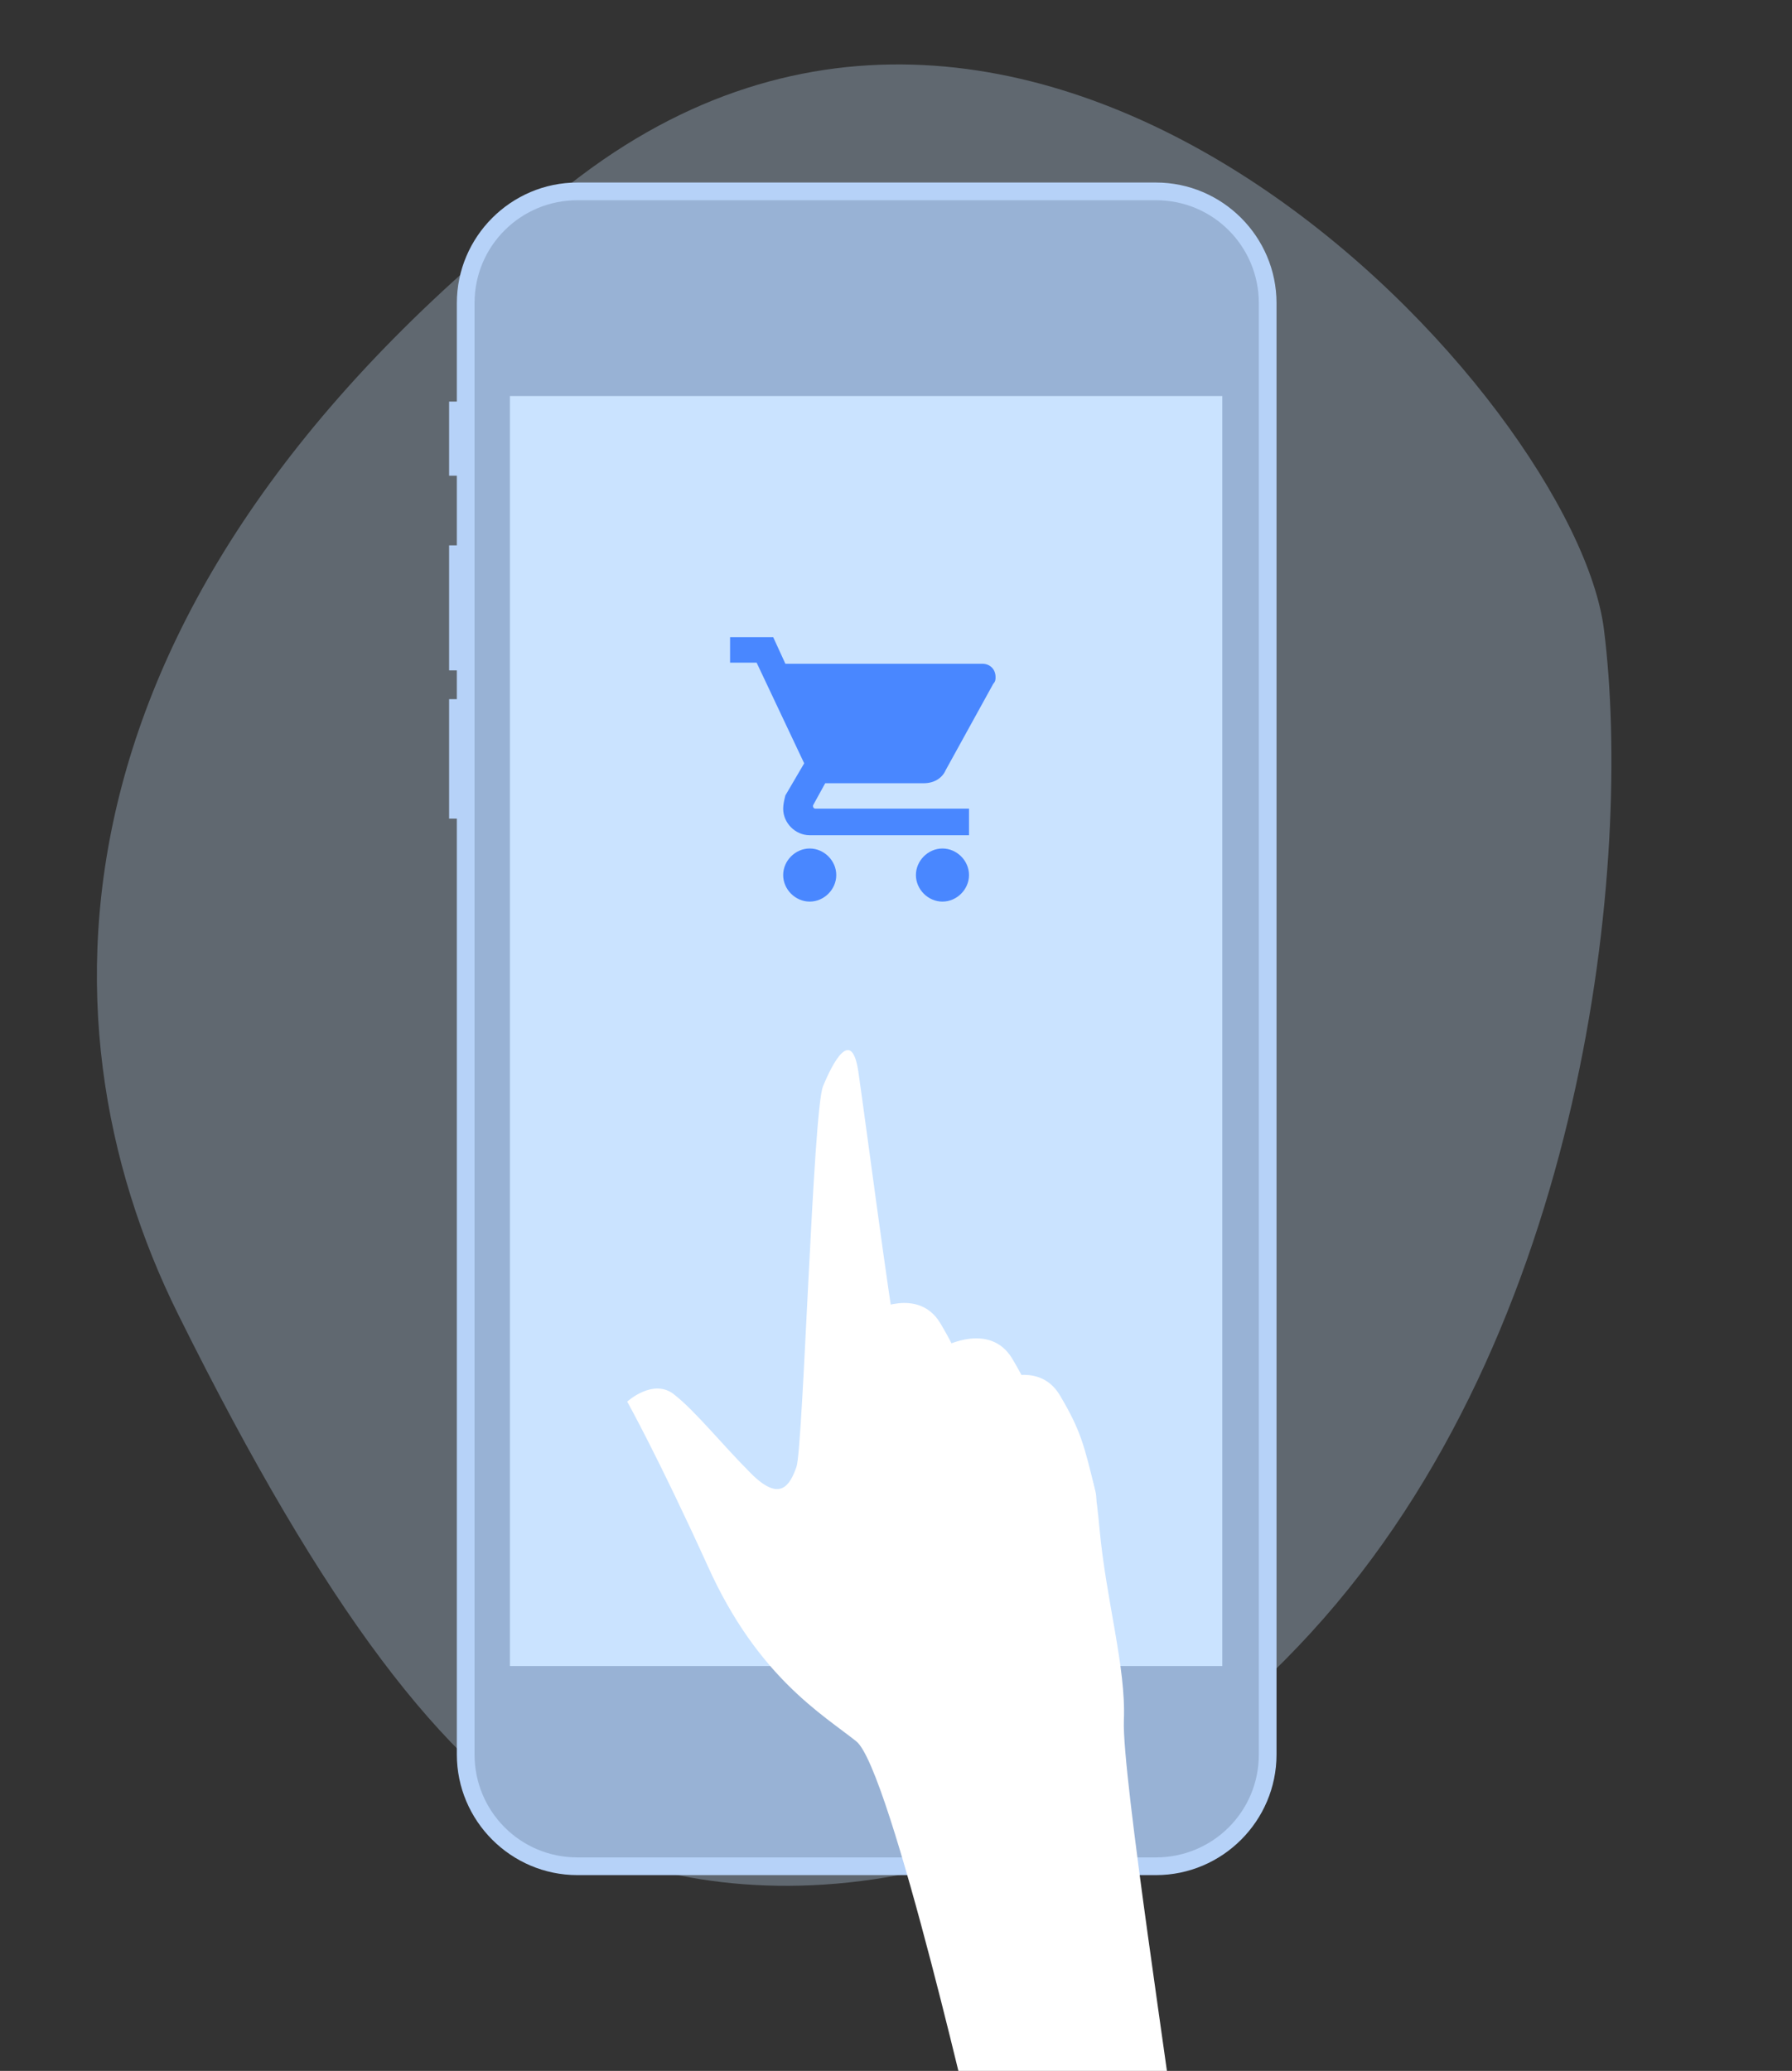 <svg version="1.1" id="Layer_1" xmlns="http://www.w3.org/2000/svg" x="0" y="0" viewBox="0 0 162 187.2" xml:space="preserve"><rect x="0" y="0" width="162" height="187.2" fill="#333333" stroke="none"/><style>.st0{display:none}.st3{fill:#e9eaeb}.st5,.st6{fill:none;stroke:#2a5082;stroke-width:5.05;stroke-miterlimit:10}.st6{fill:#fff}.st9{fill:#b6d2f8}.st12{fill:#fff}</style><g class="st0"><circle id="Ellipse_15" cx="81" cy="81" r="81" display="inline" fill="#e9e9ea"/></g><g class="st0"><circle class="st3" cx="81.2" cy="85.6" r="68.2"/><path class="st3" d="M81.2 61.5L32 90.5l49.2 28.9 49.2-28.9z"/><path fill="#a3d4ff" d="M33.3 123.5v17l47.9 28.9 48-28.9v-17z"/><path class="st5" d="M129.2 123.5v17l-48 28.9-47.9-28.9v-17"/><path class="st6" d="M156.5 107.8l-49.2 29-26.1-17.4 49.2-28.9z"/><path class="st6" d="M6 107.8l49.2 29 26-17.4L32 90.5zM156.5 73.1l-49.2-29-26.1 17.4 49.2 29z"/><path class="st6" d="M6 73.1l49.2-29 26 17.4-49.2 29z"/><path class="st5" d="M81.2 128.5v40.4"/><path fill="#a3d4ff" stroke="#2a5082" stroke-width="5.05" stroke-miterlimit="10" d="M93.9 70.4V32.6H68.6v37.8H55.2l26 29 26.1-29z"/></g><path d="M50.9 165.7c12.8 7.5 42.6 9.2 67.6-18.1s29.1-70 26.5-90.7c-2.6-20.7-50.2-72.9-92.5-41C3.8 52.7 2.7 91.8 16.1 118.8s24 40.6 34.8 46.9z" opacity=".3" fill="#cae3ff"/><path class="st9" d="M42.6 43h-2v-6.7h2zM42.6 60.6h-2V49.3h2zM42.6 74h-2V63.2h2z"/><path class="st9" d="M115.4 158.6c0 6-4.9 10.9-10.9 10.9H52.2c-6 0-10.9-4.9-10.9-10.9V27.4c0-6 4.9-10.9 10.9-10.9h52.3c6 0 10.9 4.9 10.9 10.9v131.2z"/><path d="M52.2 167.9c-5.2 0-9.3-4.2-9.3-9.3V27.4c0-5.2 4.2-9.3 9.3-9.3h52.3c5.2 0 9.3 4.2 9.3 9.3v131.2c0 5.2-4.2 9.3-9.3 9.3H52.2z" fill="#98b2d5"/><path fill="#cae3ff" d="M46.1 35.8h64.4v114.8H46.1z"/><g><path class="st12" d="M89.7 125s4.1-2.2 6.1 1.1c1.9 3.2 2.2 4.5 3.2 8.6 1.1 4.1-6.4 3.9-9.3-9.7z"/><path class="st12" d="M85.4 121.7s4.1-2.2 6.1 1.1c1.9 3.2 2.2 4.5 3.2 8.6 1.1 4.2-6.5 4-9.3-9.7z"/><path class="st12" d="M78.9 118.5s4.1-2.2 6.1 1.1c1.9 3.2 2.2 4.5 3.2 8.6 1.1 4.1-6.5 3.9-9.3-9.7z"/><path class="st12" d="M88.6 195.5s-8.1-35.7-11.2-38.1c-3-2.4-8.9-5.8-13.4-15.8-4.5-9.9-7.3-14.9-7.3-14.9s2.4-2.2 4.3-.6c1.9 1.5 4.3 4.5 6.9 7.1 2.6 2.6 3.5 1.1 4.1-.6.6-1.7 1.5-32.2 2.4-34.4.9-2.2 2.6-5.4 3.2-1.3.6 4.1 2.8 21 3.5 24.6.6 3.7 7.8 4.5 12.5 7.6 4.8 3 5.2 2.6 5.8 9.1.6 6.5 2.4 12.5 2.2 17.3-.2 4.8 4.3 33.6 5 40h-18z"/></g><g><path d="M73.2 76.7c-1.3 0-2.4 1.1-2.4 2.4s1.1 2.4 2.4 2.4 2.4-1.1 2.4-2.4-1.1-2.4-2.4-2.4zM66 57.5v2.4h2.4l4.3 9.1-1.7 2.9c-.1.4-.2.8-.2 1.2 0 1.3 1.1 2.4 2.4 2.4h14.4v-2.4H73.7c-.1 0-.2-.1-.2-.2v-.1l1.1-2h8.9c1 0 1.7-.5 2-1.2l4.3-7.8c.2-.2.2-.4.2-.6 0-.7-.5-1.2-1.2-1.2H71l-1.1-2.4H66zm19.2 19.2c-1.3 0-2.4 1.1-2.4 2.4s1.1 2.4 2.4 2.4 2.4-1.1 2.4-2.4-1.1-2.4-2.4-2.4z" fill="#4987ff" id="shopping-cart_9_"/></g></svg>
